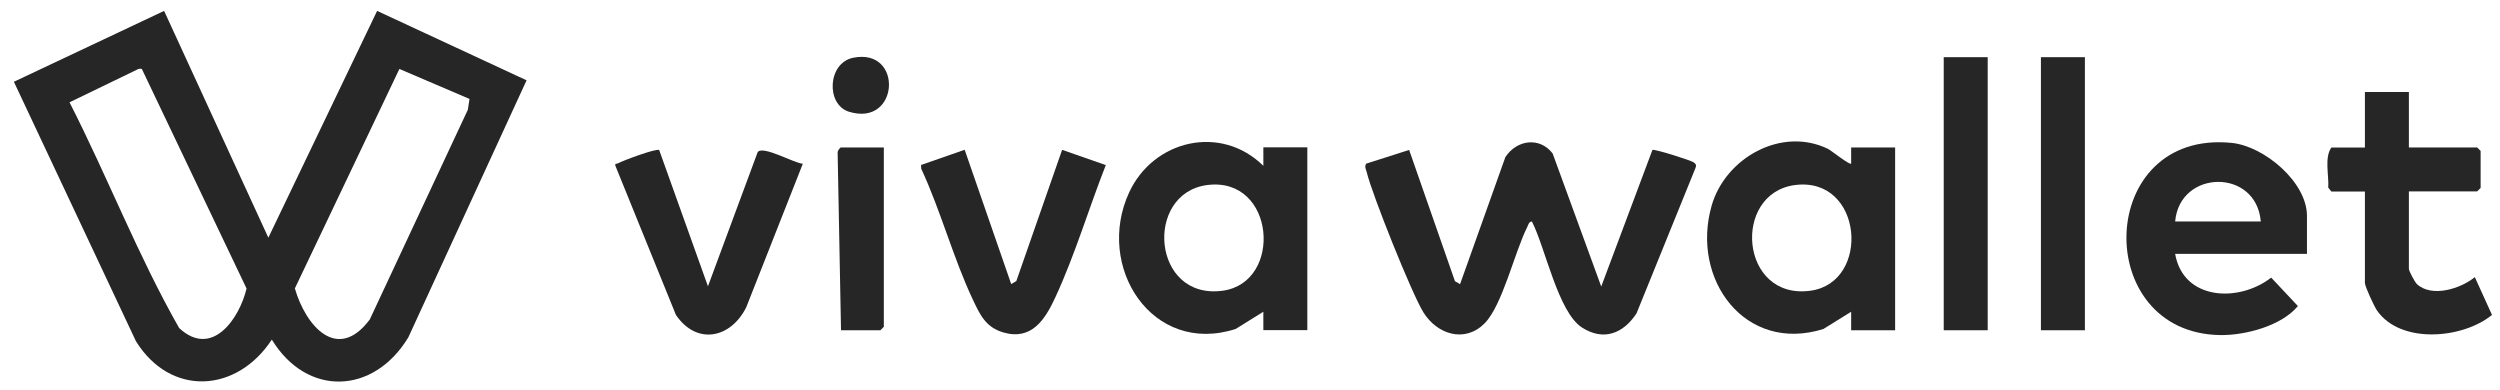 <?xml version="1.0" encoding="UTF-8"?>
<svg id="Layer_1" xmlns="http://www.w3.org/2000/svg" version="1.1" viewBox="0 0 259.27 40.46">
  <!-- Generator: Adobe Illustrator 29.5.0, SVG Export Plug-In . SVG Version: 2.1.0 Build 137)  -->
  <defs>
    <style>
      .st0 {
        fill: #262626;
      }
    </style>
  </defs>
  <path class="st0" d="M17.02,1.13l10.81,23.52L39.11,1.13l15.5,7.2-12.26,26.65c-3.6,5.96-10.52,6.2-14.16.24-3.61,5.51-10.47,5.98-14.09.17L1.44,8.48,17.02,1.13ZM14.32,7.17l-7.11,3.44c3.94,7.72,7.09,15.89,11.37,23.41,3.4,3.16,6.25-.97,6.99-4.1L14.71,7.15c-.13-.05-.26,0-.39.01ZM48.69,10.26l-7.27-3.11-10.84,22.76c1.12,3.89,4.41,7.72,7.77,3.22l10.17-21.75.17-1.12Z"/>
  <path class="st0" d="M166.07,29.69l5.3-14.14c.18-.13,4.01,1.08,4.3,1.3.25.19.27.33.15.61l-6.1,15.04c-1.37,2.09-3.41,2.9-5.65,1.47-2.49-1.59-3.81-8.31-5.2-11-.33.02-.37.36-.49.59-1.3,2.58-2.57,8.12-4.42,9.98-2.05,2.06-4.91,1.14-6.33-1.13-1.21-1.93-5.32-12.22-5.88-14.52-.07-.3-.28-.61-.06-.92l4.45-1.42,4.75,13.61.53.31,4.7-13.18c1.17-1.78,3.53-2.14,4.9-.38l5.04,13.8Z"/>
  <path class="st0" d="M131.02,34.25v-1.92s-2.88,1.79-2.88,1.79c-8.67,2.78-14.59-6.48-11.04-14.16,2.52-5.46,9.53-7.1,13.92-2.76v-1.92h4.56v18.96h-4.56ZM125.2,19.19c-6.56.85-5.76,11.96,1.6,10.96,6.3-.86,5.46-11.87-1.6-10.96Z"/>
  <path class="st0" d="M191.98,34.25v-1.92s-2.88,1.79-2.88,1.79c-8.11,2.54-13.78-5.14-11.59-12.79,1.41-4.93,7.21-8.23,12.05-5.9.36.18,2.27,1.72,2.42,1.54v-1.68h4.56v18.96h-4.56ZM186.16,19.19c-6.57.85-5.74,11.96,1.6,10.96,6.3-.86,5.46-11.87-1.6-10.96Z"/>
  <path class="st0" d="M239.26,26.33h-13.68c.85,4.85,6.62,5.06,9.96,2.46l2.77,2.95c-1.69,2.05-5.45,3.05-8.06,3.01-13.41-.2-12.89-21.35,1.2-19.93,3.36.34,7.8,4.06,7.8,7.56v3.96ZM234.46,22.97c-.45-5.53-8.41-5.42-8.88,0h8.88Z"/>
  <path class="st0" d="M249.82,9.53v5.76h7.08l.36.36v3.84l-.36.36h-7.08v8.04c0,.2.61,1.36.83,1.57,1.56,1.44,4.56.47,6.01-.72l1.78,3.92c-3.04,2.49-9.51,3.06-11.94-.48-.28-.41-1.24-2.47-1.24-2.84v-9.48h-3.48l-.32-.4c.08-1.3-.42-3.1.32-4.16h3.48v-5.76h4.56Z"/>
  <path class="st0" d="M100.05,15.55l4.82,13.91.53-.31,4.75-13.61,4.53,1.58c-1.77,4.51-3.19,9.3-5.22,13.69-1.07,2.32-2.47,4.54-5.43,3.66-1.8-.54-2.38-1.8-3.12-3.36-2.03-4.28-3.35-9.27-5.37-13.61l-.02-.39,4.53-1.58Z"/>
  <path class="st0" d="M68.36,15.55l5.06,14.14,5.16-13.92c.56-.71,3.78,1.16,4.68,1.21l-5.87,14.89c-1.6,3.21-5.13,3.97-7.29.79l-6.24-15.37c-.16-.4.07-.26.27-.37.51-.28,3.95-1.56,4.24-1.36Z"/>
  <rect class="st0" x="201.58" y="5.93" width="4.56" height="28.32"/>
  <rect class="st0" x="211.66" y="5.93" width="4.56" height="28.32"/>
  <path class="st0" d="M91.66,15.29v18.6l-.36.36h-4.08l-.35-18.38c-.05-.2.25-.58.35-.58h4.44Z"/>
  <path class="st0" d="M88.48,5.99c5.23-1.06,4.8,7.21-.43,5.6-2.42-.75-2.23-5.06.43-5.6Z"/>
</svg>